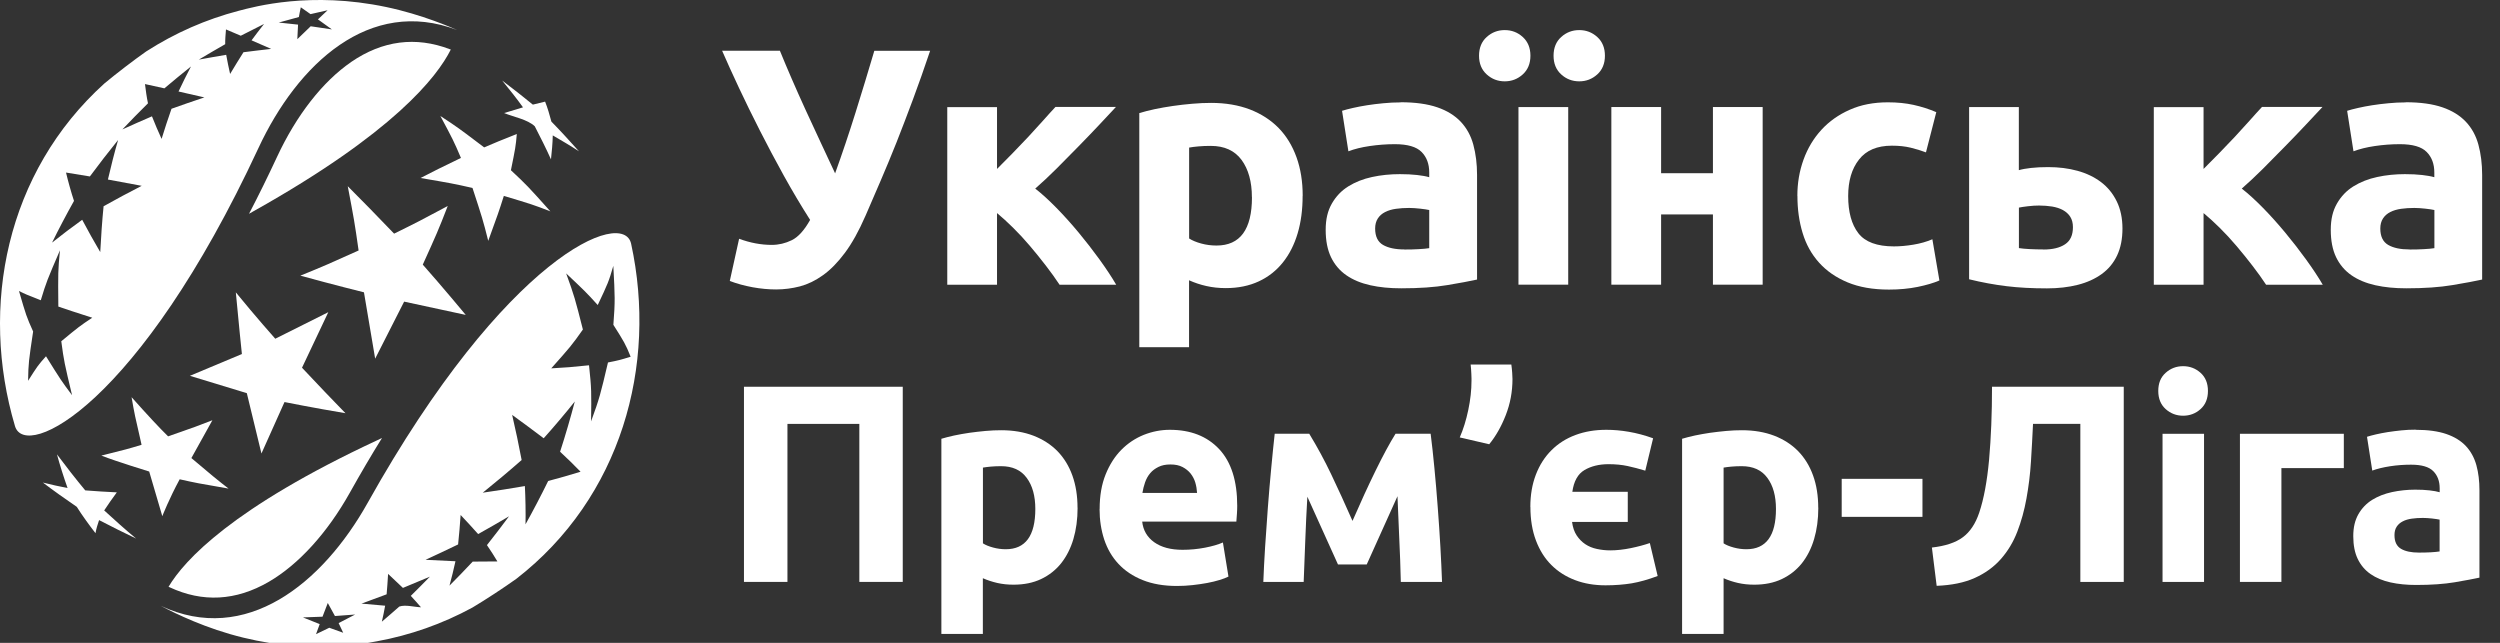 <svg width="140" height="36" viewBox="0 0 140 36" fill="none" xmlns="http://www.w3.org/2000/svg">
<rect x="0" y="0" width="140" height="36" fill="#333333" stroke="none"/>
<g clip-path="url(#clip0_875_7686)">
<path d="M48.46 12.1C48.097 12.933 47.719 13.614 47.32 14.152C46.922 14.687 46.511 15.109 46.085 15.412C45.662 15.715 45.232 15.922 44.794 16.038C44.359 16.149 43.917 16.209 43.466 16.209C43.044 16.209 42.602 16.169 42.147 16.086C41.693 16.002 41.267 15.886 40.868 15.735L41.39 13.371C42.004 13.598 42.614 13.714 43.219 13.714C43.61 13.714 43.98 13.626 44.339 13.451C44.698 13.276 45.041 12.897 45.367 12.315C44.853 11.51 44.359 10.677 43.889 9.828C43.419 8.975 42.972 8.138 42.554 7.313C42.135 6.488 41.745 5.695 41.386 4.929C41.027 4.164 40.712 3.471 40.438 2.841H43.674C43.873 3.331 44.096 3.857 44.339 4.419C44.582 4.981 44.841 5.559 45.116 6.161C45.391 6.759 45.67 7.361 45.949 7.959C46.232 8.556 46.503 9.142 46.766 9.708C47.165 8.6 47.547 7.464 47.91 6.304C48.273 5.145 48.624 3.989 48.962 2.845H52.087C51.76 3.817 51.441 4.722 51.126 5.567C50.812 6.412 50.505 7.213 50.206 7.971C49.903 8.728 49.608 9.445 49.313 10.127C49.018 10.808 48.731 11.47 48.456 12.112L48.46 12.1Z" fill="white"/>
<path d="M55.833 9.461C56.1 9.198 56.387 8.907 56.694 8.592C57 8.277 57.299 7.967 57.586 7.66C57.873 7.353 58.148 7.05 58.407 6.759C58.666 6.468 58.898 6.209 59.105 5.99H62.492C62.245 6.257 61.938 6.587 61.568 6.978C61.201 7.369 60.81 7.775 60.396 8.198C59.986 8.62 59.571 9.039 59.153 9.457C58.734 9.872 58.34 10.242 57.973 10.561C58.347 10.852 58.742 11.215 59.164 11.645C59.587 12.076 60.001 12.538 60.408 13.028C60.815 13.519 61.201 14.017 61.568 14.523C61.934 15.029 62.249 15.504 62.508 15.946H59.336C59.113 15.603 58.854 15.249 58.567 14.874C58.28 14.499 57.981 14.133 57.674 13.77C57.367 13.407 57.052 13.068 56.729 12.749C56.407 12.431 56.108 12.16 55.833 11.932V15.946H53.047V5.998H55.833V9.469V9.461Z" fill="white"/>
<path d="M72.947 10.968C72.947 11.737 72.856 12.439 72.668 13.068C72.481 13.698 72.206 14.24 71.843 14.695C71.481 15.149 71.034 15.504 70.496 15.755C69.958 16.006 69.341 16.134 68.643 16.134C68.257 16.134 67.894 16.094 67.559 16.018C67.22 15.942 66.897 15.835 66.587 15.695V19.442H63.801V6.332C64.052 6.257 64.335 6.185 64.662 6.113C64.984 6.045 65.327 5.986 65.682 5.934C66.037 5.882 66.399 5.842 66.766 5.81C67.133 5.778 67.487 5.762 67.822 5.762C68.631 5.762 69.356 5.886 69.994 6.129C70.632 6.376 71.166 6.723 71.604 7.169C72.039 7.616 72.373 8.162 72.605 8.808C72.836 9.449 72.951 10.171 72.951 10.964L72.947 10.968ZM70.106 11.044C70.106 10.175 69.91 9.477 69.528 8.955C69.141 8.433 68.567 8.17 67.806 8.17C67.555 8.17 67.328 8.178 67.113 8.198C66.901 8.218 66.726 8.238 66.591 8.265V13.355C66.766 13.467 66.993 13.563 67.272 13.638C67.551 13.714 67.834 13.75 68.125 13.75C69.448 13.75 70.11 12.849 70.11 11.044H70.106Z" fill="white"/>
<path d="M78.431 5.726C79.256 5.726 79.941 5.822 80.487 6.009C81.037 6.197 81.476 6.472 81.807 6.823C82.137 7.177 82.373 7.604 82.508 8.11C82.644 8.616 82.715 9.174 82.715 9.792V15.655C82.317 15.743 81.763 15.847 81.049 15.966C80.336 16.086 79.479 16.145 78.467 16.145C77.829 16.145 77.255 16.09 76.737 15.974C76.219 15.858 75.773 15.675 75.398 15.416C75.023 15.157 74.737 14.818 74.537 14.404C74.338 13.989 74.238 13.479 74.238 12.873C74.238 12.267 74.354 11.801 74.585 11.398C74.816 10.996 75.123 10.673 75.51 10.434C75.896 10.195 76.339 10.019 76.837 9.912C77.335 9.804 77.853 9.752 78.391 9.752C78.754 9.752 79.073 9.768 79.356 9.8C79.635 9.832 79.862 9.872 80.037 9.924V9.66C80.037 9.182 79.894 8.796 79.607 8.509C79.32 8.218 78.822 8.074 78.108 8.074C77.634 8.074 77.168 8.11 76.705 8.178C76.243 8.245 75.844 8.345 75.51 8.473L75.155 6.205C75.318 6.153 75.522 6.101 75.765 6.045C76.008 5.99 76.271 5.938 76.558 5.894C76.845 5.85 77.148 5.81 77.466 5.782C77.785 5.75 78.104 5.734 78.431 5.734V5.726ZM78.654 13.973C78.929 13.973 79.188 13.969 79.439 13.953C79.69 13.941 79.89 13.921 80.037 13.897V11.761C79.925 11.737 79.758 11.709 79.531 11.685C79.308 11.661 79.1 11.645 78.913 11.645C78.65 11.645 78.403 11.661 78.176 11.693C77.945 11.725 77.742 11.785 77.57 11.873C77.395 11.96 77.259 12.08 77.16 12.231C77.06 12.383 77.008 12.574 77.008 12.797C77.008 13.24 77.156 13.543 77.447 13.714C77.742 13.885 78.14 13.969 78.654 13.969V13.973Z" fill="white"/>
<path d="M84.265 4.555C83.878 4.555 83.543 4.427 83.257 4.168C82.97 3.909 82.826 3.558 82.826 3.12C82.826 2.681 82.97 2.327 83.257 2.071C83.543 1.812 83.878 1.685 84.265 1.685C84.651 1.685 84.99 1.812 85.273 2.071C85.56 2.331 85.704 2.681 85.704 3.12C85.704 3.558 85.56 3.909 85.273 4.168C84.986 4.427 84.651 4.555 84.265 4.555ZM87.82 15.942H85.034V5.994H87.82V15.942ZM88.438 4.555C88.051 4.555 87.712 4.427 87.429 4.168C87.142 3.909 86.999 3.558 86.999 3.12C86.999 2.681 87.142 2.327 87.429 2.071C87.716 1.812 88.051 1.685 88.438 1.685C88.824 1.685 89.159 1.812 89.446 2.071C89.733 2.331 89.876 2.681 89.876 3.12C89.876 3.558 89.733 3.909 89.446 4.168C89.159 4.427 88.824 4.555 88.438 4.555Z" fill="white"/>
<path d="M98.709 15.942H95.924V12.008H93.022V15.942H90.236V5.994H93.022V9.7H95.924V5.994H98.709V15.942Z" fill="white"/>
<path d="M100.652 10.968C100.652 10.25 100.768 9.573 100.999 8.935C101.23 8.297 101.565 7.743 101.999 7.269C102.434 6.795 102.964 6.42 103.59 6.145C104.211 5.866 104.925 5.73 105.722 5.73C106.244 5.73 106.726 5.778 107.161 5.874C107.595 5.97 108.021 6.105 108.432 6.281L107.854 8.533C107.591 8.433 107.304 8.345 106.993 8.269C106.682 8.194 106.332 8.158 105.945 8.158C105.12 8.158 104.506 8.417 104.104 8.935C103.697 9.453 103.498 10.135 103.498 10.98C103.498 11.877 103.689 12.57 104.068 13.06C104.446 13.551 105.112 13.798 106.061 13.798C106.399 13.798 106.758 13.766 107.145 13.702C107.531 13.638 107.886 13.539 108.213 13.399L108.607 15.707C108.284 15.847 107.878 15.966 107.392 16.066C106.905 16.165 106.367 16.217 105.782 16.217C104.885 16.217 104.112 16.082 103.462 15.811C102.812 15.54 102.282 15.169 101.864 14.703C101.445 14.236 101.139 13.686 100.947 13.048C100.752 12.411 100.656 11.721 100.656 10.976L100.652 10.968Z" fill="white"/>
<path d="M113.055 9.529C113.231 9.477 113.458 9.437 113.737 9.405C114.016 9.373 114.339 9.358 114.701 9.358C115.287 9.358 115.833 9.425 116.339 9.565C116.845 9.704 117.284 9.916 117.659 10.199C118.033 10.482 118.324 10.84 118.539 11.279C118.751 11.713 118.858 12.223 118.858 12.801C118.858 13.379 118.758 13.882 118.559 14.304C118.36 14.726 118.073 15.073 117.698 15.344C117.324 15.615 116.877 15.819 116.359 15.95C115.841 16.082 115.263 16.149 114.63 16.149C113.805 16.149 113.051 16.11 112.366 16.026C111.68 15.942 110.983 15.815 110.27 15.639V5.994H113.055V9.529ZM114.438 13.973C114.948 13.973 115.351 13.877 115.646 13.678C115.941 13.483 116.084 13.164 116.084 12.722C116.084 12.494 116.036 12.303 115.937 12.144C115.837 11.984 115.698 11.861 115.526 11.765C115.351 11.669 115.148 11.606 114.921 11.566C114.689 11.53 114.442 11.51 114.183 11.51C113.996 11.51 113.793 11.522 113.565 11.55C113.342 11.574 113.175 11.602 113.059 11.626V13.893C113.211 13.917 113.406 13.937 113.657 13.949C113.908 13.961 114.167 13.969 114.442 13.969L114.438 13.973Z" fill="white"/>
<path d="M123.399 9.461C123.666 9.198 123.953 8.907 124.26 8.592C124.567 8.277 124.866 7.967 125.153 7.66C125.44 7.353 125.715 7.05 125.974 6.759C126.233 6.468 126.464 6.209 126.671 5.99H130.059C129.812 6.257 129.505 6.587 129.134 6.978C128.767 7.369 128.377 7.775 127.962 8.198C127.552 8.62 127.137 9.039 126.719 9.457C126.3 9.872 125.906 10.242 125.539 10.561C125.914 10.852 126.308 11.215 126.731 11.645C127.153 12.076 127.568 12.538 127.974 13.028C128.381 13.519 128.767 14.017 129.134 14.523C129.501 15.029 129.816 15.504 130.075 15.946H126.902C126.679 15.603 126.42 15.249 126.133 14.874C125.846 14.499 125.547 14.133 125.24 13.77C124.933 13.407 124.619 13.068 124.296 12.749C123.973 12.431 123.674 12.16 123.399 11.932V15.946H120.613V5.998H123.399V9.469V9.461Z" fill="white"/>
<path d="M134.716 5.726C135.541 5.726 136.227 5.822 136.773 6.009C137.323 6.197 137.761 6.472 138.092 6.823C138.423 7.177 138.658 7.604 138.793 8.11C138.929 8.616 139 9.174 139 9.792V15.655C138.602 15.743 138.048 15.847 137.335 15.966C136.621 16.086 135.764 16.145 134.752 16.145C134.114 16.145 133.54 16.09 133.022 15.974C132.504 15.858 132.058 15.675 131.683 15.416C131.309 15.157 131.022 14.818 130.822 14.404C130.623 13.989 130.523 13.479 130.523 12.873C130.523 12.267 130.639 11.801 130.87 11.398C131.101 10.996 131.408 10.673 131.795 10.434C132.181 10.195 132.624 10.019 133.122 9.912C133.62 9.804 134.138 9.752 134.676 9.752C135.039 9.752 135.358 9.768 135.641 9.8C135.92 9.832 136.147 9.872 136.322 9.924V9.661C136.322 9.182 136.179 8.796 135.892 8.509C135.605 8.218 135.107 8.074 134.393 8.074C133.919 8.074 133.453 8.11 132.99 8.178C132.528 8.246 132.13 8.345 131.795 8.473L131.44 6.205C131.603 6.153 131.807 6.101 132.05 6.045C132.293 5.99 132.556 5.938 132.843 5.894C133.13 5.85 133.433 5.81 133.752 5.782C134.07 5.75 134.389 5.734 134.716 5.734V5.726ZM134.943 13.973C135.218 13.973 135.477 13.969 135.728 13.953C135.979 13.941 136.179 13.921 136.326 13.897V11.761C136.215 11.737 136.047 11.709 135.82 11.685C135.597 11.661 135.39 11.645 135.202 11.645C134.939 11.645 134.692 11.661 134.465 11.693C134.234 11.725 134.031 11.785 133.859 11.873C133.684 11.96 133.548 12.08 133.449 12.231C133.349 12.383 133.297 12.574 133.297 12.797C133.297 13.24 133.445 13.543 133.736 13.714C134.031 13.886 134.429 13.969 134.943 13.969V13.973Z" fill="white"/>
<path d="M50.554 21.658V32.587H48.123V23.738H44.097V32.587H41.662V21.658H50.554Z" fill="white"/>
<path d="M60.345 28.438C60.345 29.079 60.265 29.661 60.11 30.187C59.954 30.714 59.723 31.164 59.424 31.543C59.121 31.921 58.747 32.216 58.3 32.428C57.854 32.639 57.34 32.742 56.758 32.742C56.435 32.742 56.136 32.711 55.853 32.647C55.574 32.583 55.303 32.495 55.04 32.38V35.501H52.717V24.571C52.924 24.508 53.163 24.448 53.434 24.388C53.705 24.332 53.988 24.28 54.283 24.237C54.578 24.197 54.881 24.161 55.188 24.133C55.495 24.105 55.79 24.093 56.069 24.093C56.746 24.093 57.348 24.197 57.878 24.4C58.408 24.607 58.854 24.894 59.221 25.269C59.584 25.644 59.863 26.098 60.054 26.632C60.245 27.166 60.341 27.768 60.341 28.43L60.345 28.438ZM57.978 28.502C57.978 27.776 57.818 27.194 57.495 26.76C57.172 26.321 56.694 26.106 56.061 26.106C55.853 26.106 55.662 26.114 55.483 26.13C55.307 26.146 55.16 26.166 55.044 26.186V30.427C55.188 30.522 55.379 30.598 55.614 30.662C55.849 30.726 56.084 30.757 56.324 30.757C57.424 30.757 57.978 30.004 57.978 28.502Z" fill="white"/>
<path d="M61.58 28.501C61.58 27.764 61.692 27.122 61.915 26.568C62.138 26.014 62.433 25.556 62.796 25.189C63.158 24.823 63.577 24.544 64.051 24.352C64.525 24.165 65.012 24.069 65.51 24.069C66.674 24.069 67.594 24.428 68.272 25.149C68.949 25.871 69.284 26.931 69.284 28.326C69.284 28.462 69.28 28.613 69.268 28.776C69.256 28.94 69.248 29.083 69.236 29.211H63.963C64.015 29.693 64.238 30.08 64.633 30.363C65.028 30.646 65.558 30.789 66.223 30.789C66.65 30.789 67.068 30.749 67.479 30.67C67.889 30.59 68.224 30.494 68.483 30.379L68.794 32.288C68.67 32.352 68.503 32.416 68.296 32.479C68.088 32.543 67.857 32.599 67.602 32.647C67.347 32.694 67.076 32.734 66.785 32.766C66.494 32.798 66.203 32.814 65.912 32.814C65.175 32.814 64.533 32.703 63.987 32.483C63.441 32.264 62.991 31.961 62.632 31.575C62.274 31.192 62.011 30.738 61.835 30.211C61.664 29.685 61.576 29.119 61.576 28.509L61.58 28.501ZM67.036 27.605C67.024 27.405 66.992 27.21 66.937 27.023C66.881 26.835 66.789 26.664 66.674 26.517C66.554 26.369 66.403 26.249 66.223 26.154C66.04 26.058 65.817 26.01 65.546 26.01C65.275 26.01 65.063 26.054 64.876 26.146C64.689 26.238 64.533 26.353 64.41 26.501C64.286 26.648 64.191 26.819 64.123 27.015C64.055 27.21 64.007 27.405 63.975 27.605H67.048H67.036Z" fill="white"/>
<path d="M73.213 27.8C73.193 28.167 73.173 28.569 73.149 29C73.129 29.43 73.109 29.865 73.094 30.303C73.078 30.741 73.062 31.156 73.046 31.551C73.03 31.945 73.018 32.292 73.006 32.587H70.746C70.766 32.009 70.802 31.355 70.846 30.63C70.894 29.904 70.945 29.167 71.001 28.414C71.057 27.664 71.121 26.931 71.189 26.214C71.256 25.5 71.32 24.858 71.384 24.288H73.317C73.763 25.022 74.177 25.783 74.552 26.572C74.927 27.358 75.325 28.226 75.74 29.171C76.178 28.163 76.605 27.234 77.023 26.377C77.442 25.52 77.816 24.826 78.151 24.288H80.116C80.188 24.854 80.259 25.496 80.327 26.214C80.395 26.927 80.459 27.66 80.514 28.414C80.57 29.167 80.622 29.904 80.662 30.63C80.702 31.355 80.734 32.009 80.754 32.587H78.446C78.426 31.766 78.398 30.949 78.358 30.14C78.322 29.331 78.287 28.545 78.259 27.788L76.537 31.61H74.927L73.205 27.8H73.213Z" fill="white"/>
<path d="M84.635 20.414C84.656 20.562 84.671 20.717 84.683 20.877C84.695 21.036 84.699 21.152 84.699 21.227C84.699 21.937 84.572 22.61 84.321 23.252C84.07 23.894 83.759 24.436 83.396 24.878L81.746 24.496C81.945 24.041 82.105 23.527 82.224 22.957C82.344 22.387 82.404 21.841 82.404 21.323V21.188C82.404 21.12 82.404 21.04 82.396 20.948C82.392 20.857 82.384 20.765 82.38 20.669C82.376 20.574 82.368 20.49 82.356 20.414H84.632H84.635Z" fill="white"/>
<path d="M85.699 28.39C85.699 27.716 85.803 27.114 86.01 26.576C86.217 26.038 86.508 25.584 86.883 25.213C87.257 24.838 87.704 24.555 88.226 24.36C88.748 24.165 89.322 24.069 89.956 24.069C90.362 24.069 90.781 24.105 91.219 24.181C91.657 24.256 92.108 24.376 92.574 24.544L92.136 26.357C91.793 26.253 91.462 26.166 91.147 26.098C90.829 26.03 90.474 25.994 90.079 25.994C89.549 25.994 89.099 26.106 88.728 26.325C88.358 26.544 88.134 26.951 88.051 27.541H91.155V29.227H88.035C88.075 29.534 88.162 29.785 88.294 29.984C88.425 30.183 88.585 30.347 88.776 30.474C88.967 30.602 89.183 30.69 89.426 30.741C89.665 30.793 89.916 30.821 90.175 30.821C90.537 30.821 90.924 30.777 91.331 30.694C91.737 30.61 92.088 30.514 92.391 30.411L92.829 32.256C92.299 32.455 91.813 32.591 91.371 32.667C90.928 32.738 90.442 32.778 89.912 32.778C89.29 32.778 88.72 32.683 88.206 32.487C87.692 32.292 87.249 32.013 86.879 31.642C86.508 31.276 86.221 30.817 86.014 30.271C85.807 29.725 85.703 29.099 85.703 28.394L85.699 28.39Z" fill="white"/>
<path d="M101.825 28.438C101.825 29.079 101.746 29.661 101.59 30.187C101.435 30.714 101.204 31.164 100.905 31.543C100.602 31.921 100.227 32.216 99.781 32.428C99.335 32.639 98.82 32.742 98.239 32.742C97.916 32.742 97.617 32.711 97.334 32.647C97.051 32.583 96.784 32.495 96.521 32.38V35.501H94.197V24.571C94.404 24.508 94.644 24.448 94.915 24.388C95.186 24.332 95.469 24.28 95.763 24.237C96.058 24.197 96.361 24.161 96.668 24.133C96.975 24.105 97.27 24.093 97.549 24.093C98.227 24.093 98.828 24.197 99.358 24.4C99.888 24.607 100.335 24.894 100.701 25.269C101.064 25.644 101.343 26.098 101.534 26.632C101.726 27.166 101.821 27.768 101.821 28.43L101.825 28.438ZM99.454 28.502C99.454 27.776 99.295 27.194 98.972 26.76C98.649 26.321 98.171 26.106 97.537 26.106C97.33 26.106 97.138 26.114 96.959 26.13C96.784 26.146 96.636 26.166 96.521 26.186V30.427C96.664 30.522 96.856 30.598 97.091 30.662C97.326 30.726 97.561 30.757 97.8 30.757C98.9 30.757 99.454 30.004 99.454 28.502Z" fill="white"/>
<path d="M103.135 26.815H107.658V28.944H103.135V26.815Z" fill="white"/>
<path d="M113.849 23.738C113.817 24.444 113.777 25.149 113.733 25.859C113.689 26.568 113.602 27.254 113.482 27.916C113.363 28.577 113.191 29.199 112.968 29.777C112.745 30.355 112.438 30.865 112.047 31.308C111.657 31.75 111.171 32.101 110.589 32.364C110.007 32.627 109.293 32.774 108.453 32.806L108.186 30.662C108.935 30.578 109.513 30.387 109.915 30.088C110.322 29.789 110.629 29.326 110.836 28.709C111.095 27.939 111.278 26.951 111.39 25.735C111.497 24.52 111.553 23.16 111.553 21.658H118.93V32.587H116.499V23.738H113.849Z" fill="white"/>
<path d="M123.645 21.893C123.645 22.323 123.506 22.662 123.231 22.909C122.956 23.157 122.629 23.28 122.254 23.28C121.88 23.28 121.557 23.157 121.278 22.909C121.003 22.662 120.863 22.323 120.863 21.893C120.863 21.462 120.999 21.124 121.278 20.877C121.553 20.629 121.88 20.506 122.254 20.506C122.629 20.506 122.952 20.629 123.231 20.877C123.506 21.124 123.645 21.462 123.645 21.893ZM123.426 32.587H121.102V24.292H123.426V32.587Z" fill="white"/>
<path d="M131.254 26.214H127.759V32.587H125.436V24.292H131.254V26.218V26.214Z" fill="white"/>
<path d="M135.278 24.069C135.964 24.069 136.538 24.149 136.992 24.304C137.446 24.46 137.817 24.687 138.092 24.982C138.367 25.277 138.562 25.636 138.678 26.054C138.794 26.477 138.849 26.943 138.849 27.457V32.348C138.515 32.419 138.052 32.507 137.462 32.607C136.869 32.706 136.151 32.758 135.31 32.758C134.78 32.758 134.298 32.711 133.868 32.615C133.437 32.519 133.063 32.364 132.752 32.148C132.441 31.933 132.202 31.65 132.034 31.303C131.867 30.957 131.783 30.53 131.783 30.028C131.783 29.526 131.879 29.135 132.07 28.796C132.261 28.462 132.521 28.191 132.843 27.991C133.166 27.792 133.533 27.648 133.951 27.557C134.366 27.469 134.8 27.421 135.247 27.421C135.549 27.421 135.816 27.433 136.052 27.461C136.287 27.489 136.474 27.521 136.622 27.565V27.346C136.622 26.947 136.502 26.624 136.263 26.385C136.024 26.142 135.609 26.022 135.015 26.022C134.621 26.022 134.23 26.05 133.844 26.11C133.457 26.17 133.126 26.25 132.847 26.353L132.552 24.46C132.688 24.416 132.855 24.372 133.059 24.324C133.262 24.276 133.481 24.237 133.72 24.197C133.959 24.161 134.21 24.129 134.477 24.101C134.74 24.073 135.011 24.061 135.282 24.061L135.278 24.069ZM135.466 30.945C135.693 30.945 135.912 30.941 136.119 30.929C136.327 30.917 136.494 30.901 136.618 30.881V29.099C136.526 29.079 136.382 29.059 136.195 29.036C136.008 29.016 135.836 29.004 135.681 29.004C135.462 29.004 135.258 29.016 135.063 29.044C134.872 29.071 134.701 29.119 134.557 29.195C134.41 29.271 134.298 29.366 134.214 29.494C134.131 29.622 134.091 29.777 134.091 29.968C134.091 30.335 134.214 30.59 134.457 30.733C134.701 30.877 135.035 30.945 135.462 30.945H135.466Z" fill="white"/>
<path d="M21.626 0.393C17.402 -0.497 14.265 0.369 13.362 0.606C12.46 0.842 11.571 1.15 10.705 1.529C9.839 1.909 8.996 2.361 8.184 2.883C7.463 3.39 6.529 4.107 5.851 4.67C0.342 9.646 -1.147 17.169 0.839 23.861C1.421 25.824 7.774 22.692 14.468 8.301C16.663 3.581 20.695 -0.187 25.596 1.68C25.293 1.547 23.648 0.818 21.626 0.393ZM4.036 22.132C3.435 21.328 3.417 21.302 2.576 19.951C2.132 20.448 2.1 20.497 1.573 21.325C1.591 20.332 1.606 20.232 1.855 18.564C1.481 17.731 1.465 17.677 1.063 16.297C1.422 16.475 1.487 16.501 2.284 16.814C2.602 15.773 2.63 15.706 3.358 14.016C3.248 15.152 3.249 15.265 3.267 17.168C3.858 17.372 4.007 17.419 5.167 17.793C4.458 18.262 4.401 18.31 3.432 19.11C3.581 20.23 3.607 20.337 4.036 22.133V22.132ZM5.801 11.55C5.723 12.319 5.652 13.346 5.614 14.118C5.297 13.582 4.893 12.858 4.603 12.308C4.086 12.675 3.412 13.188 2.916 13.586C3.262 12.874 3.756 11.941 4.144 11.251C3.988 10.781 3.81 10.144 3.697 9.663C4.098 9.729 4.632 9.815 5.033 9.881C5.492 9.257 6.127 8.44 6.614 7.839C6.42 8.498 6.196 9.385 6.043 10.054C6.612 10.159 7.369 10.299 7.936 10.406C7.288 10.735 6.435 11.194 5.801 11.55ZM9.605 6.088C9.424 6.591 9.208 7.27 9.049 7.779C8.873 7.406 8.663 6.898 8.51 6.515C8.009 6.725 7.349 7.024 6.853 7.248C7.273 6.799 7.851 6.218 8.287 5.785C8.217 5.465 8.158 5.032 8.119 4.708C8.445 4.78 8.879 4.875 9.206 4.947C9.645 4.57 10.245 4.085 10.695 3.723C10.472 4.136 10.201 4.699 9.998 5.124C10.433 5.222 11.012 5.355 11.445 5.455C10.89 5.636 10.156 5.895 9.606 6.09L9.605 6.088ZM13.633 2.927C13.401 3.287 13.107 3.775 12.886 4.142C12.809 3.822 12.728 3.392 12.667 3.069C12.207 3.144 11.594 3.256 11.135 3.338C11.574 3.073 12.166 2.731 12.611 2.475C12.606 2.226 12.634 1.896 12.655 1.648C12.904 1.755 13.236 1.896 13.484 2.001C13.873 1.799 14.396 1.537 14.788 1.341C14.57 1.61 14.294 1.981 14.087 2.259C14.418 2.403 14.856 2.595 15.185 2.739C14.719 2.789 14.098 2.867 13.633 2.925V2.927ZM17.4 1.47C17.174 1.686 16.876 1.977 16.65 2.194C16.658 1.949 16.678 1.624 16.691 1.379C16.366 1.341 15.934 1.296 15.609 1.263C15.947 1.166 16.398 1.044 16.737 0.953C16.762 0.788 16.811 0.571 16.846 0.409C17.008 0.523 17.227 0.676 17.389 0.791C17.675 0.723 18.058 0.637 18.345 0.574C18.182 0.727 17.966 0.931 17.804 1.085C18.039 1.253 18.35 1.477 18.585 1.647C18.23 1.59 17.755 1.522 17.4 1.471V1.47Z" fill="white"/>
<path d="M35.343 13.65C34.908 11.649 28.34 14.3 20.593 28.153C18.052 32.697 13.753 36.154 9.004 33.926C9.296 34.081 10.882 34.931 12.868 35.506C17.014 36.707 20.207 36.077 21.125 35.909C22.041 35.741 22.951 35.499 23.843 35.185C24.735 34.871 25.609 34.484 26.458 34.022C27.215 33.57 28.2 32.924 28.916 32.413C34.782 27.862 36.825 20.472 35.343 13.65ZM19.218 35.434C18.985 35.35 18.673 35.24 18.44 35.154C18.217 35.262 17.921 35.407 17.698 35.512C17.758 35.344 17.841 35.118 17.903 34.95C17.621 34.839 17.244 34.691 16.963 34.575C17.292 34.564 17.732 34.551 18.061 34.535C18.149 34.304 18.268 33.998 18.356 33.767C18.477 33.986 18.639 34.277 18.757 34.497C19.096 34.472 19.549 34.442 19.888 34.413C19.612 34.558 19.242 34.752 18.963 34.894C19.04 35.056 19.147 35.27 19.219 35.434H19.218ZM23.004 33.367C23.178 33.559 23.41 33.811 23.576 34.008C23.211 33.998 22.706 33.847 22.361 33.967C22.069 34.222 21.682 34.565 21.384 34.814C21.443 34.546 21.523 34.19 21.568 33.919C21.17 33.886 20.64 33.843 20.243 33.803C20.666 33.648 21.231 33.443 21.651 33.282C21.678 32.939 21.717 32.481 21.733 32.137C21.983 32.371 22.317 32.684 22.564 32.923C23.019 32.735 23.624 32.486 24.076 32.292C23.756 32.616 23.332 33.05 23.006 33.367H23.004ZM27.855 31.44C27.439 31.446 26.886 31.452 26.471 31.45C26.086 31.859 25.57 32.4 25.171 32.795C25.279 32.389 25.421 31.844 25.506 31.43C25.004 31.408 24.334 31.378 23.831 31.349C24.38 31.094 25.111 30.754 25.654 30.489C25.703 29.995 25.766 29.335 25.795 28.839C26.093 29.156 26.49 29.581 26.776 29.908C27.298 29.614 27.993 29.222 28.505 28.913C28.14 29.401 27.651 30.051 27.269 30.526C27.451 30.796 27.693 31.158 27.854 31.44H27.855ZM30.696 26.938C30.337 27.675 29.83 28.647 29.429 29.362C29.443 28.719 29.427 27.86 29.393 27.219C28.688 27.342 27.744 27.49 27.034 27.591C27.7 27.057 28.572 26.325 29.212 25.761C29.071 24.999 28.857 23.988 28.68 23.234C29.215 23.62 29.921 24.145 30.447 24.543C30.988 23.942 31.685 23.118 32.189 22.484C31.967 23.335 31.639 24.462 31.365 25.297C31.718 25.623 32.179 26.07 32.512 26.417C31.972 26.585 31.245 26.792 30.697 26.936L30.696 26.938ZM34.047 20.297C33.621 22.103 33.577 22.291 33.1 23.597C33.123 21.967 33.126 21.757 32.985 20.456C31.931 20.563 31.796 20.576 30.87 20.628C31.912 19.459 32.021 19.337 32.642 18.453C32.209 16.75 32.164 16.572 31.704 15.31C32.696 16.244 32.848 16.387 33.473 17.082C34.035 15.893 34.093 15.769 34.346 14.887C34.44 16.651 34.45 16.836 34.349 18.19C34.95 19.14 35.027 19.262 35.316 19.977C34.715 20.161 34.652 20.18 34.048 20.298L34.047 20.297Z" fill="white"/>
<path d="M5.835 28.583C6.037 28.273 6.322 27.869 6.542 27.572C6.011 27.549 5.304 27.504 4.774 27.461C4.28 26.871 3.649 26.06 3.19 25.444C3.342 26.017 3.584 26.773 3.784 27.33C3.367 27.252 2.814 27.128 2.402 27.023C2.958 27.448 3.719 27.989 4.298 28.382C4.587 28.841 5.012 29.43 5.348 29.859C5.384 29.634 5.472 29.34 5.549 29.126C6.164 29.45 6.994 29.86 7.622 30.159C7.072 29.704 6.36 29.071 5.835 28.584M10.717 25.652C11.109 24.945 11.501 24.24 11.894 23.533C11.028 23.872 10.998 23.882 9.413 24.436C8.93 23.962 8.248 23.231 7.369 22.243C7.528 23.173 7.551 23.271 7.928 24.909C7.124 25.152 7.097 25.158 5.675 25.514C6.554 25.855 8.355 26.405 8.355 26.405L9.089 28.906C9.089 28.906 9.471 27.93 10.062 26.84C10.977 27.045 11.045 27.058 12.8 27.361C12.319 26.996 11.624 26.426 10.718 25.652M16.912 20.592C18.091 21.842 18.337 22.101 19.346 23.14C17.61 22.851 15.932 22.515 15.932 22.515L14.641 25.396L13.822 22.017L10.634 21.046L13.546 19.826C13.546 19.826 13.346 17.912 13.206 16.372C14.319 17.737 15.415 18.969 15.415 18.969L18.385 17.482L16.912 20.594M20.385 16.371C20.385 16.371 18.712 15.957 16.82 15.437C18.203 14.874 18.453 14.761 20.082 14.027C19.855 12.431 19.826 12.28 19.474 10.428C20.64 11.602 20.667 11.63 22.07 13.084C23.37 12.445 23.598 12.325 25.073 11.536C24.552 12.887 24.417 13.182 23.676 14.819C24.724 16 26.082 17.635 26.082 17.635L22.632 16.891L21.009 20.085L20.382 16.371H20.385ZM26.46 10.525C25.395 10.283 25.219 10.253 23.549 9.968C24.423 9.517 24.581 9.442 25.813 8.844C25.406 7.889 25.35 7.784 24.66 6.495C25.618 7.122 25.674 7.165 27.113 8.254C27.845 7.94 27.947 7.9 28.941 7.504C28.881 8.204 28.861 8.305 28.611 9.533C29.505 10.369 29.555 10.424 30.822 11.837C29.892 11.475 29.765 11.436 28.215 10.97C27.936 11.854 27.879 12.009 27.341 13.488C27.047 12.318 27.002 12.182 26.459 10.524M29.946 7.071C29.54 6.685 28.748 6.546 28.231 6.331C28.548 6.234 28.971 6.107 29.288 6.011C28.957 5.546 28.483 4.951 28.121 4.51C28.647 4.901 29.332 5.445 29.84 5.859C30.046 5.807 30.321 5.741 30.526 5.691C30.658 6.017 30.79 6.469 30.878 6.809C31.356 7.294 31.968 7.965 32.422 8.473C31.992 8.191 31.401 7.84 30.955 7.582C30.948 7.987 30.9 8.524 30.855 8.925C30.603 8.359 30.231 7.62 29.946 7.07" fill="white"/>
<path d="M15.05 32.583C16.721 31.612 18.332 29.84 19.591 27.59C20.195 26.509 20.795 25.488 21.392 24.527C21.306 24.569 21.221 24.609 21.137 24.648C13.002 28.437 10.321 31.376 9.438 32.861C9.456 32.868 9.475 32.875 9.493 32.884C11.343 33.751 13.212 33.65 15.05 32.583Z" fill="white"/>
<path d="M19.669 3.47C18.076 4.562 16.599 6.45 15.514 8.786C14.991 9.908 14.468 10.971 13.945 11.973C14.028 11.925 14.109 11.879 14.19 11.833C22.021 7.449 24.475 4.318 25.245 2.773C25.226 2.768 25.208 2.762 25.189 2.755C23.279 2.028 21.423 2.268 19.669 3.468V3.47Z" fill="white"/>
</g>
<defs>
<clipPath id="clip0_875_7686">
<rect width="140" height="36" fill="white"/>
</clipPath>
</defs>
</svg>

